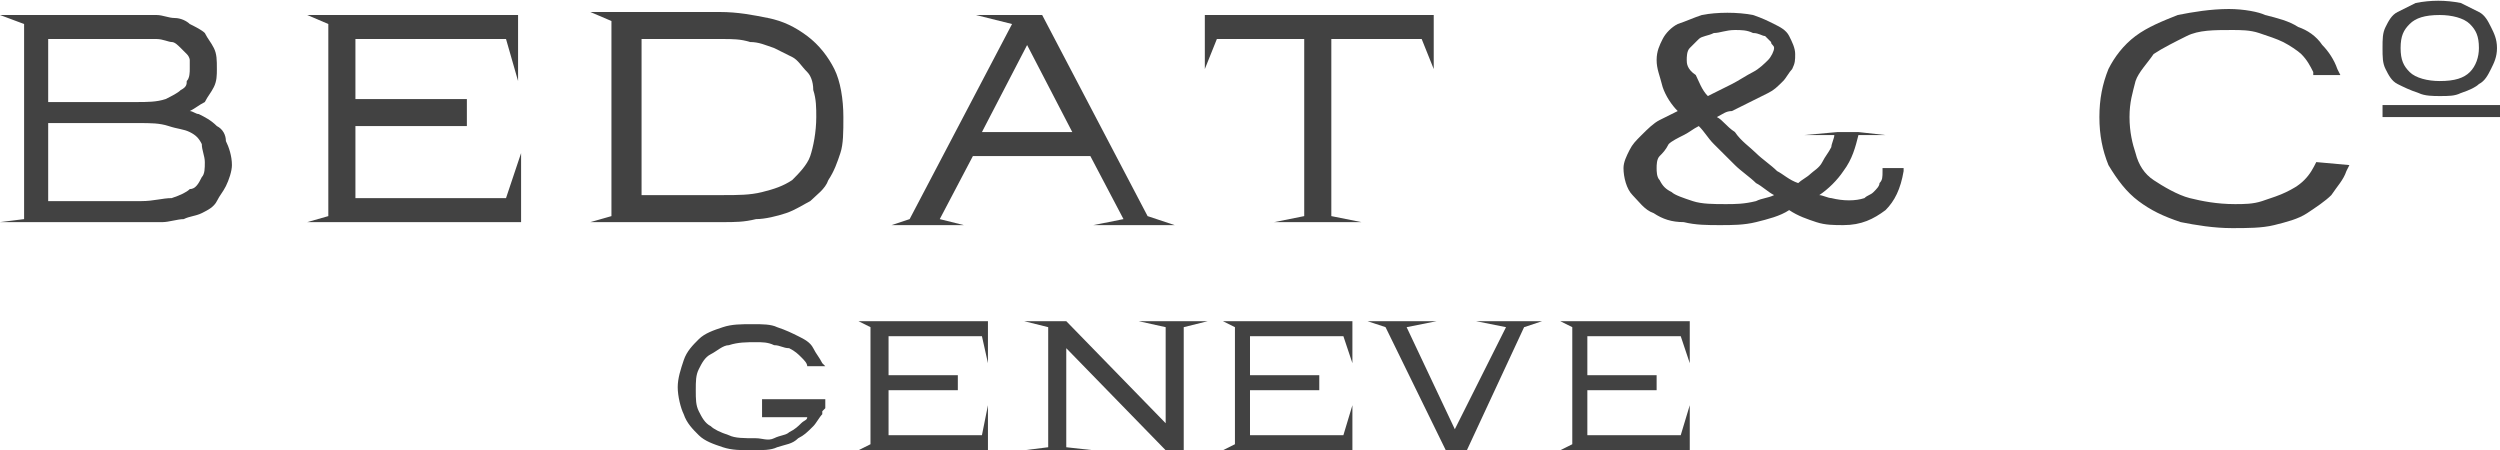 <svg width="211" height="38" viewBox="0 0 211 38" fill="none" xmlns="http://www.w3.org/2000/svg">
<g clip-path="url(#clip0_1730_15177)">
<path d="M19.066 11.907C19.066 11.4 18.812 10.893 18.304 10.64C17.795 10.133 17.287 9.88 16.778 9.627C16.524 9.627 16.27 9.373 16.016 9.373C16.524 9.12 16.778 8.867 17.287 8.613C17.541 8.107 17.795 7.853 18.049 7.347C18.304 6.84 18.304 6.333 18.304 5.827C18.304 5.067 18.304 4.56 18.049 4.053C17.795 3.547 17.541 3.293 17.287 2.787C17.032 2.533 16.524 2.28 16.016 2.027C15.761 1.773 15.253 1.52 14.745 1.52C14.236 1.52 13.728 1.267 13.219 1.267C12.711 1.267 12.202 1.267 11.694 1.267H0L2.034 2.027V18.493L0 18.747H11.948C12.711 18.747 13.219 18.747 13.728 18.747C14.236 18.747 14.999 18.493 15.507 18.493C16.016 18.24 16.524 18.24 17.032 17.987C17.541 17.733 18.049 17.48 18.304 16.973C18.558 16.467 18.812 16.213 19.066 15.707C19.32 15.2 19.575 14.44 19.575 13.933C19.575 13.173 19.32 12.413 19.066 11.907ZM4.067 10.387H11.694C12.711 10.387 13.473 10.387 14.236 10.64C14.999 10.893 15.507 10.893 16.016 11.147C16.524 11.4 16.778 11.653 17.032 12.16C17.032 12.667 17.287 13.173 17.287 13.68C17.287 14.187 17.287 14.693 17.032 14.947C16.778 15.453 16.524 15.96 16.016 15.96C15.761 16.213 15.253 16.467 14.49 16.72C13.728 16.72 12.965 16.973 11.948 16.973H4.067V10.387ZM13.982 8.36C13.219 8.613 12.457 8.613 11.44 8.613H4.067V3.293H11.185C11.948 3.293 12.711 3.293 13.219 3.293C13.728 3.293 14.236 3.547 14.49 3.547C14.745 3.547 14.999 3.8 15.253 4.053C15.507 4.307 15.507 4.307 15.761 4.56C16.016 4.813 16.016 5.067 16.016 5.067C16.016 5.32 16.016 5.573 16.016 5.827C16.016 6.08 16.016 6.587 15.761 6.84C15.761 7.093 15.761 7.347 15.253 7.6C14.999 7.853 14.49 8.107 13.982 8.36Z" fill="#424242"/>
<path d="M43.98 12.92L42.708 16.72H29.998V10.64H39.404V8.36H29.998V3.293H42.708L43.725 6.84V1.267H25.93L27.71 2.027V18.24L25.93 18.747H43.98V12.92Z" fill="#424242"/>
<path d="M70.418 5.827C69.91 4.813 69.147 3.8 68.13 3.04C67.113 2.28 66.096 1.773 64.825 1.52C63.554 1.267 62.283 1.013 60.758 1.013H49.827L51.606 1.773V18.24L49.827 18.747H61.012C62.029 18.747 62.792 18.747 63.808 18.493C64.571 18.493 65.588 18.24 66.351 17.987C67.113 17.733 67.876 17.227 68.384 16.973C68.893 16.467 69.655 15.96 69.91 15.2C70.418 14.44 70.672 13.68 70.927 12.92C71.181 12.16 71.181 11.147 71.181 9.88C71.181 8.36 70.927 6.84 70.418 5.827ZM54.148 3.293H61.012C61.775 3.293 62.537 3.293 63.3 3.547C64.063 3.547 64.571 3.8 65.334 4.053C65.842 4.307 66.351 4.56 66.859 4.813C67.368 5.067 67.622 5.573 68.13 6.08C68.384 6.333 68.639 6.84 68.639 7.6C68.893 8.36 68.893 9.12 68.893 9.88C68.893 11.147 68.639 12.413 68.384 13.173C68.13 13.933 67.368 14.693 66.859 15.2C66.096 15.707 65.334 15.96 64.317 16.213C63.3 16.467 62.283 16.467 61.012 16.467H54.148V3.293Z" fill="#424242"/>
<path d="M96.857 18.24L87.959 1.267H82.366L85.417 2.027L76.773 18.493L75.248 19H81.349L79.316 18.493L82.112 13.173H92.026L94.823 18.493L92.281 19H99.145L96.857 18.24ZM86.688 3.8L90.501 11.147H82.875L86.688 3.8Z" fill="#424242"/>
<path d="M101.687 1.267V5.827L102.704 3.293H110.076V18.24L107.534 18.747H114.906L112.364 18.24V3.293H119.99L121.007 5.827V1.267H101.687Z" fill="#424242"/>
<path d="M158.886 14.187V14.44C158.886 14.947 158.886 15.2 158.631 15.453C158.631 15.707 158.377 15.96 158.123 16.213C157.869 16.467 157.614 16.467 157.36 16.72C156.598 16.973 155.581 16.973 154.564 16.72C154.31 16.72 153.801 16.467 153.547 16.467C154.31 15.96 155.072 15.2 155.581 14.44C156.343 13.427 156.598 12.413 156.852 11.4H159.14L156.852 11.147H155.072L152.276 11.4H154.818C154.818 11.653 154.564 12.16 154.564 12.413C154.31 12.92 154.055 13.173 153.801 13.68C153.547 14.187 153.039 14.44 152.784 14.693C152.53 14.947 152.022 15.2 151.767 15.453C151.005 15.2 150.496 14.693 149.988 14.44C149.48 13.933 148.717 13.427 148.208 12.92C147.7 12.413 146.937 11.907 146.429 11.147C145.666 10.64 145.412 10.133 144.904 9.88C145.412 9.627 145.666 9.373 146.175 9.373C146.683 9.12 147.192 8.867 147.7 8.613C148.208 8.36 148.717 8.107 149.225 7.853C149.734 7.6 149.988 7.347 150.496 6.84C150.751 6.587 151.005 6.08 151.259 5.827C151.513 5.32 151.513 5.067 151.513 4.56C151.513 4.053 151.259 3.547 151.005 3.04C150.751 2.533 150.242 2.28 149.734 2.027C149.225 1.773 148.717 1.52 147.954 1.267C146.683 1.013 144.904 1.013 143.633 1.267C142.87 1.52 142.361 1.773 141.599 2.027C141.09 2.28 140.582 2.787 140.328 3.293C140.074 3.8 139.819 4.307 139.819 5.067C139.819 5.827 140.074 6.333 140.328 7.347C140.582 8.107 141.09 8.867 141.599 9.373C141.09 9.627 140.582 9.88 140.073 10.133C139.565 10.387 139.057 10.893 138.548 11.4C138.04 11.907 137.786 12.16 137.531 12.667C137.277 13.173 137.023 13.68 137.023 14.187C137.023 14.947 137.277 15.96 137.786 16.467C138.294 16.973 138.802 17.733 139.565 17.987C140.328 18.493 141.09 18.747 142.107 18.747C143.124 19 144.141 19 145.158 19C146.175 19 147.192 19 148.208 18.747C149.225 18.493 150.242 18.24 151.005 17.733C151.767 18.24 152.53 18.493 153.293 18.747C154.055 19 154.818 19 155.581 19C157.106 19 158.123 18.493 159.14 17.733C159.902 16.973 160.411 15.96 160.665 14.44V14.187H158.886ZM142.361 5.067C142.361 4.813 142.361 4.307 142.616 4.053C142.87 3.8 143.124 3.547 143.378 3.293C143.633 3.04 144.141 3.04 144.649 2.787C145.158 2.787 145.666 2.533 146.429 2.533C146.937 2.533 147.446 2.533 147.954 2.787C148.463 2.787 148.717 3.04 148.971 3.04C149.225 3.293 149.225 3.293 149.48 3.547C149.48 3.8 149.734 3.8 149.734 4.053C149.734 4.307 149.48 4.813 149.225 5.067C148.971 5.32 148.463 5.827 147.954 6.08C147.446 6.333 146.683 6.84 146.175 7.093L144.141 8.107C143.633 7.6 143.378 6.84 143.124 6.333C142.361 5.827 142.361 5.32 142.361 5.067ZM145.666 17.227C144.649 17.227 143.633 17.227 142.87 16.973C142.107 16.72 141.345 16.467 141.09 16.213C140.582 15.96 140.328 15.707 140.073 15.2C139.819 14.947 139.819 14.44 139.819 14.187C139.819 13.933 139.819 13.427 140.073 13.173C140.328 12.92 140.582 12.667 140.836 12.16C141.09 11.907 141.599 11.653 142.107 11.4C142.616 11.147 142.87 10.893 143.378 10.64C143.887 11.147 144.141 11.653 144.649 12.16C145.158 12.667 145.666 13.173 146.429 13.933C146.937 14.44 147.7 14.947 148.208 15.453C148.717 15.707 149.225 16.213 149.734 16.467C149.225 16.72 148.717 16.72 148.208 16.973C147.192 17.227 146.429 17.227 145.666 17.227Z" fill="#424242"/>
<path d="M195.493 13.68C195.239 14.187 194.984 14.693 194.476 15.2C193.967 15.707 193.459 15.96 192.951 16.213C192.442 16.467 191.68 16.72 190.917 16.973C190.154 17.227 189.392 17.227 188.629 17.227C187.104 17.227 185.833 16.973 184.816 16.72C183.799 16.467 182.528 15.707 181.765 15.2C181.002 14.693 180.494 13.933 180.24 12.92C179.986 12.16 179.731 11.147 179.731 9.88C179.731 8.613 179.986 7.853 180.24 6.84C180.494 6.08 181.257 5.32 181.765 4.56C182.528 4.053 183.545 3.547 184.561 3.04C185.578 2.533 186.849 2.533 188.375 2.533C189.137 2.533 189.9 2.533 190.663 2.787C191.425 3.04 192.188 3.293 192.696 3.547C193.205 3.8 193.967 4.307 194.222 4.56C194.73 5.067 194.984 5.573 195.239 6.08V6.333H197.527L197.272 5.827C197.018 5.067 196.51 4.307 196.001 3.8C195.493 3.04 194.73 2.533 193.967 2.28C193.205 1.773 192.188 1.52 191.171 1.267C190.663 1.013 189.392 0.76 188.12 0.76C186.595 0.76 185.07 1.013 183.799 1.267C182.528 1.773 181.257 2.28 180.24 3.04C179.223 3.8 178.46 4.813 177.952 5.827C177.443 7.093 177.189 8.36 177.189 9.88C177.189 11.4 177.443 12.667 177.952 13.933C178.714 15.2 179.477 16.213 180.494 16.973C181.511 17.733 182.528 18.24 184.053 18.747C185.324 19 186.849 19.253 188.375 19.253C189.646 19.253 190.917 19.253 191.934 19C192.951 18.747 193.967 18.493 194.73 17.987C195.493 17.48 196.255 16.973 196.764 16.467C197.272 15.707 197.781 15.2 198.035 14.44L198.289 13.933L195.493 13.68Z" fill="#424242"/>
<path d="M210.237 2.28C209.983 1.773 209.729 1.267 209.221 1.013C208.712 0.76 208.204 0.507 207.695 0.253C206.424 -9.35048e-06 205.153 -9.35048e-06 203.882 0.253C203.374 0.507 202.865 0.76 202.357 1.013C201.848 1.267 201.594 1.773 201.34 2.28C201.086 2.787 201.086 3.293 201.086 4.053C201.086 4.813 201.086 5.32 201.34 5.827C201.594 6.333 201.848 6.84 202.357 7.093C202.865 7.347 203.374 7.6 204.136 7.853C204.645 8.107 205.407 8.107 205.916 8.107C206.678 8.107 207.187 8.107 207.695 7.853C208.458 7.6 208.966 7.347 209.221 7.093C209.729 6.84 209.983 6.333 210.237 5.827C210.492 5.32 210.746 4.813 210.746 4.053C210.746 3.293 210.492 2.787 210.237 2.28ZM209.221 4.053C209.221 4.813 208.966 5.573 208.458 6.08C207.949 6.587 207.187 6.84 205.916 6.84C204.899 6.84 203.882 6.587 203.374 6.08C202.865 5.573 202.611 5.067 202.611 4.053C202.611 3.04 202.865 2.533 203.374 2.027C203.882 1.52 204.645 1.267 205.916 1.267C206.933 1.267 207.949 1.52 208.458 2.027C208.966 2.533 209.221 3.04 209.221 4.053Z" fill="#424242"/>
<path d="M211 8.867H201.086V9.88H211V8.867Z" fill="#424242"/>
<path d="M83.383 34.2L82.875 36.733H74.994V32.933H80.841V31.667H74.994V28.373H82.875L83.383 30.653V27.107H72.452L73.469 27.613V37.493L72.452 38H83.383V34.2Z" fill="#424242"/>
<path d="M114.143 34.2L113.381 36.733H105.5V32.933H111.347V31.667H105.5V28.373H113.381L114.143 30.653V27.107H103.212L104.229 27.613V37.493L103.212 38H114.143V34.2Z" fill="#424242"/>
<path d="M142.616 34.2L141.853 36.733H133.972V32.933H139.819V31.667H133.972V28.373H141.853L142.616 30.653V27.107H131.684L132.701 27.613V37.493L131.684 38H142.616V34.2Z" fill="#424242"/>
<path d="M96.094 27.107L98.382 27.613V35.72L89.993 27.107H86.434L88.468 27.613V37.747L86.434 38H92.281L89.993 37.747V29.387L98.382 38H99.907V27.613L101.941 27.107H96.094Z" fill="#424242"/>
<path d="M124.566 27.107L127.108 27.613L122.787 36.227L118.719 27.613L121.261 27.107H115.414L116.94 27.613L122.024 38H123.804L128.634 27.613L130.159 27.107H124.566Z" fill="#424242"/>
<path d="M64.571 35.213H68.13C68.13 35.467 67.876 35.467 67.622 35.72C67.368 35.973 67.113 36.227 66.605 36.48C66.351 36.733 65.842 36.733 65.334 36.987C64.825 37.24 64.317 36.987 63.808 36.987C62.792 36.987 62.029 36.987 61.52 36.733C60.758 36.48 60.249 36.227 59.995 35.973C59.487 35.72 59.233 35.213 58.978 34.707C58.724 34.2 58.724 33.693 58.724 32.933C58.724 32.173 58.724 31.667 58.978 31.16C59.233 30.653 59.487 30.147 59.995 29.893C60.504 29.64 61.012 29.133 61.52 29.133C62.283 28.88 63.046 28.88 63.808 28.88C64.317 28.88 64.825 28.88 65.334 29.133C65.842 29.133 66.096 29.387 66.605 29.387C67.113 29.64 67.368 29.893 67.622 30.147C67.876 30.4 68.13 30.653 68.13 30.907H69.655L69.401 30.653C69.147 30.147 68.893 29.893 68.639 29.387C68.384 28.88 67.876 28.627 67.368 28.373C66.859 28.12 66.351 27.867 65.588 27.613C65.079 27.36 64.317 27.36 63.554 27.36C62.537 27.36 61.775 27.36 61.012 27.613C60.249 27.867 59.487 28.12 58.978 28.627C58.47 29.133 57.961 29.64 57.707 30.4C57.453 31.16 57.199 31.92 57.199 32.68C57.199 33.44 57.453 34.453 57.707 34.96C57.961 35.72 58.47 36.227 58.978 36.733C59.487 37.24 60.249 37.493 61.012 37.747C61.775 38 62.537 38 63.554 38C64.317 38 65.079 38 65.588 37.747C66.351 37.493 66.859 37.493 67.368 36.987C67.876 36.733 68.13 36.48 68.639 35.973C68.893 35.72 69.147 35.213 69.401 34.96V34.707L69.655 34.453V33.693H64.317V35.213H64.571Z" fill="#424242"/>
</g>
<defs>
<clipPath id="clip0_1730_15177">
<rect width="211" height="38" fill="white"/>
</clipPath>
</defs>
</svg>

